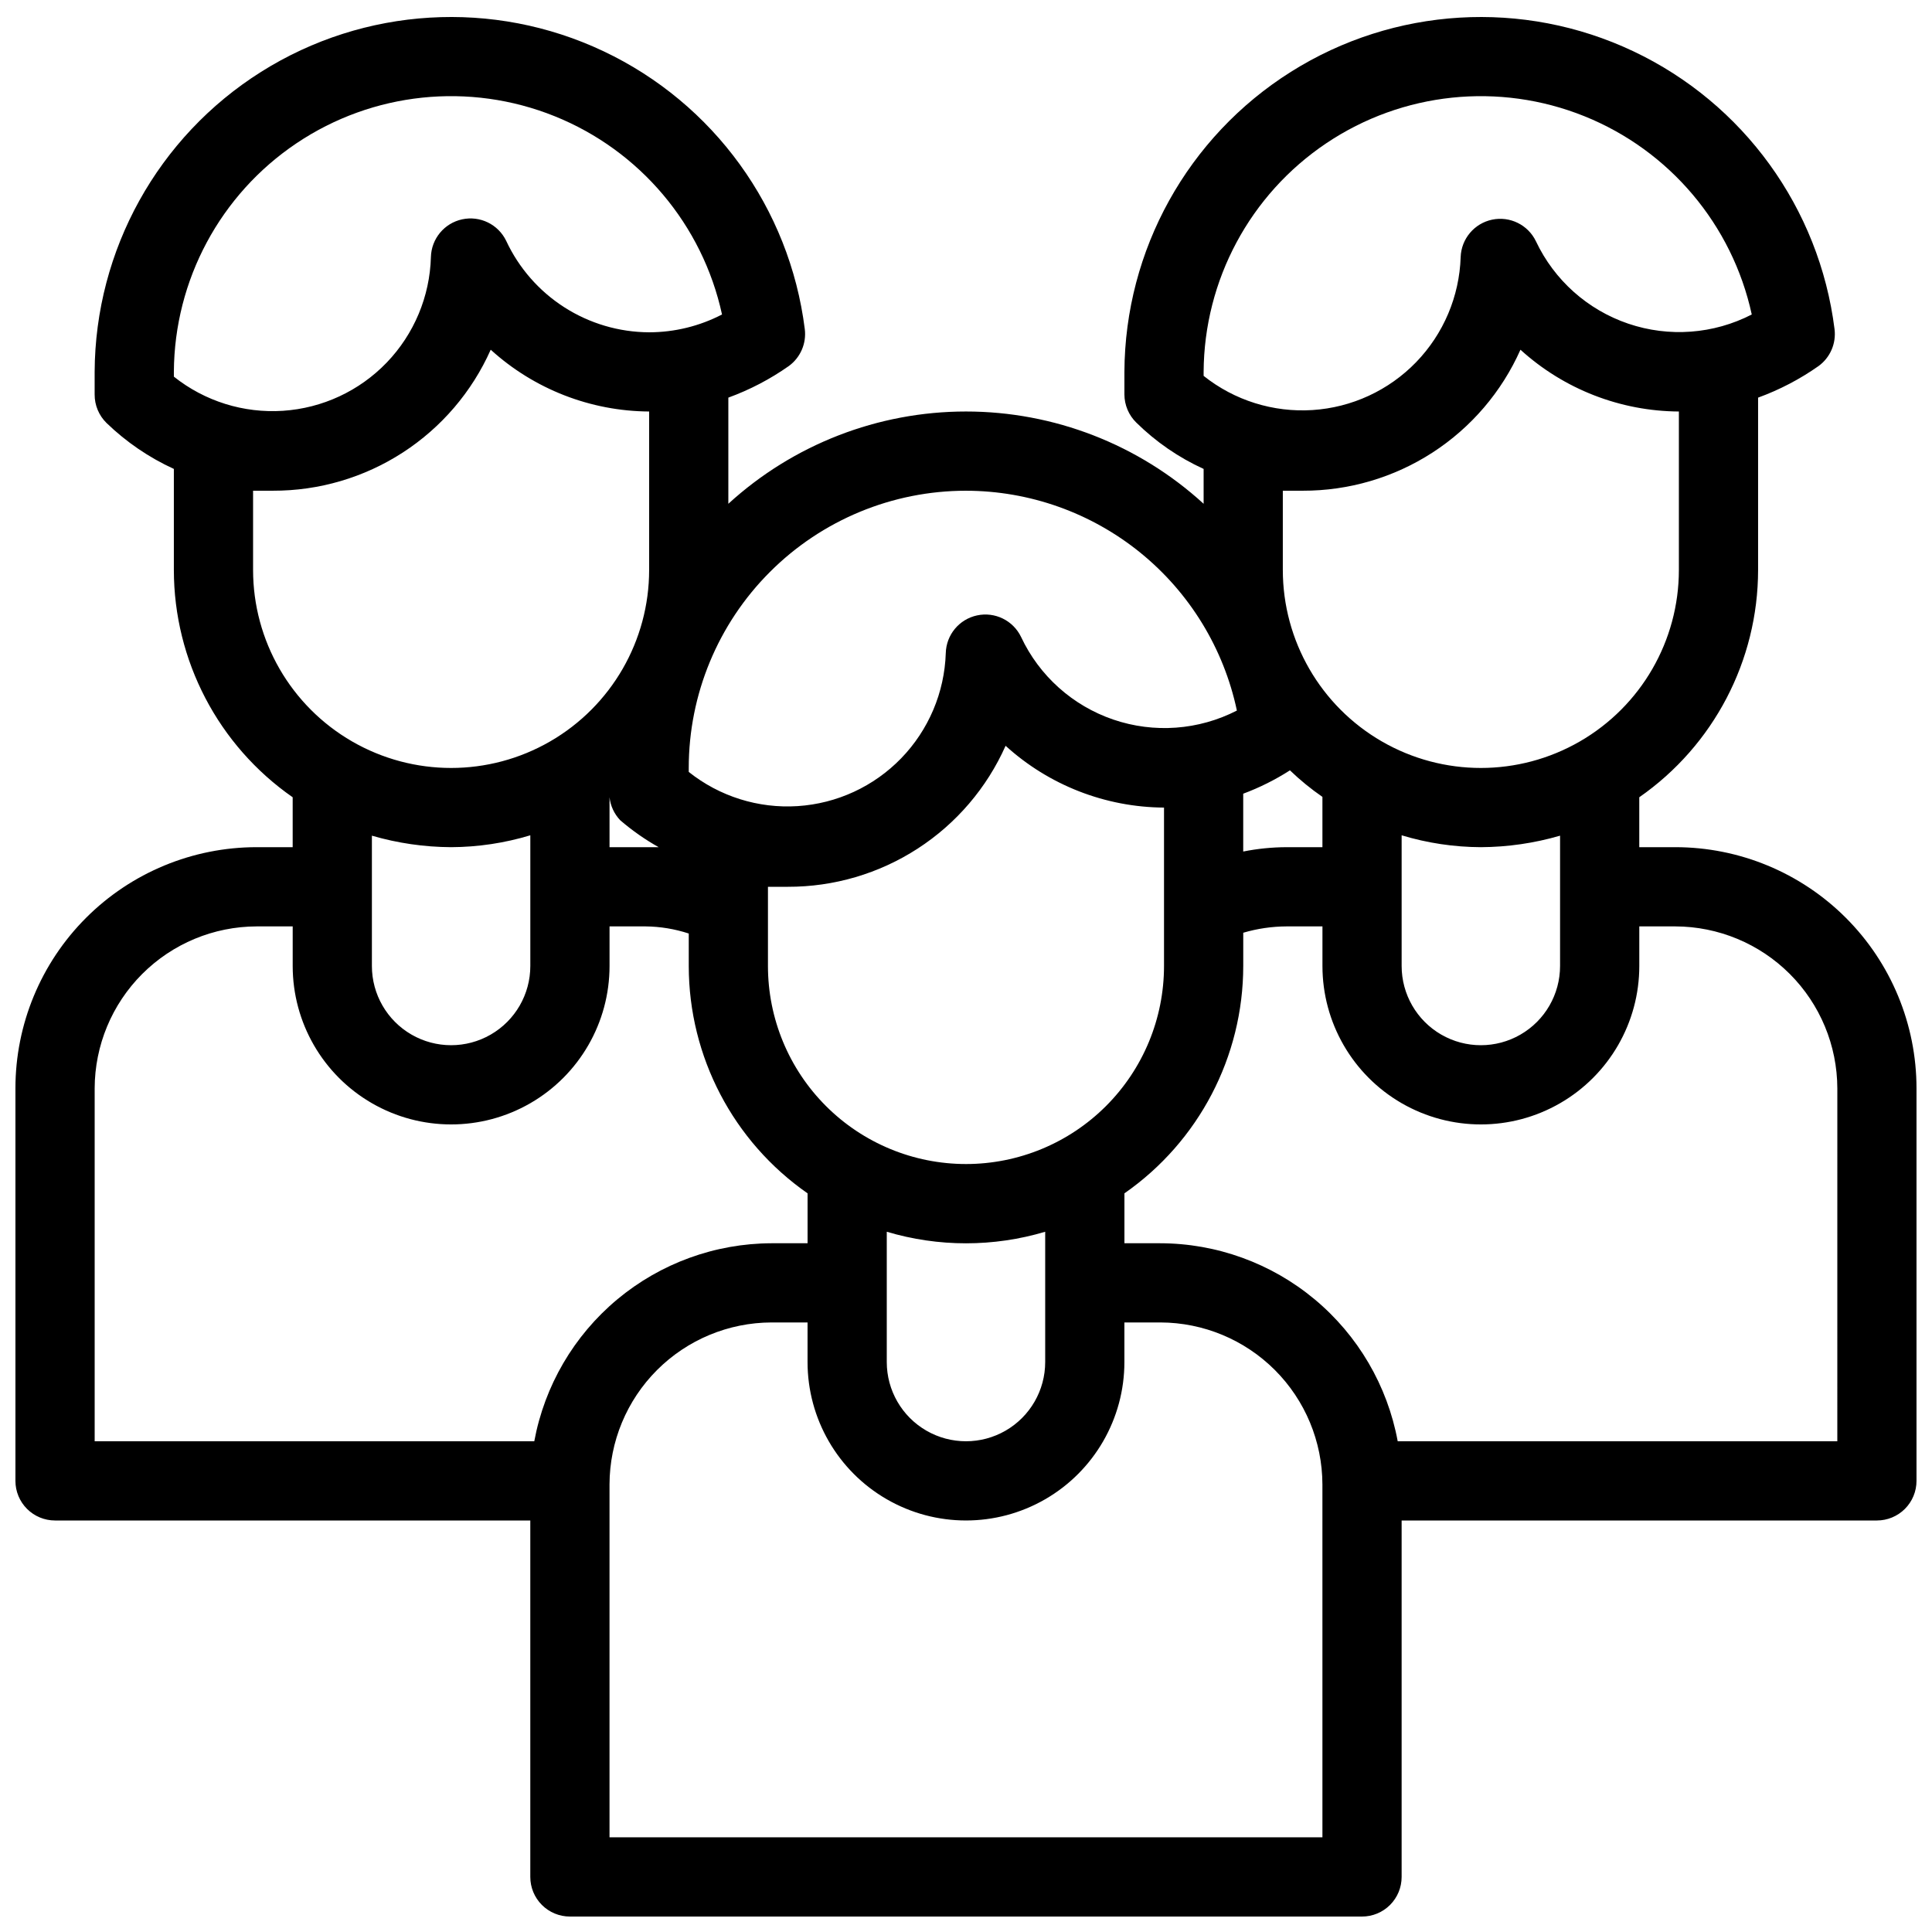 <?xml version="1.0" encoding="UTF-8"?>
<!-- Uploaded to: SVG Find, www.svgrepo.com, Generator: SVG Find Mixer Tools -->
<svg width="800px" height="800px" version="1.1" viewBox="144 144 512 512" xmlns="http://www.w3.org/2000/svg">
 <defs>
  <clipPath id="a">
   <path d="m148.09 148.09h503.81v503.81h-503.81z"/>
  </clipPath>
 </defs>
 <g clip-path="url(#a)">
  <path d="m587.98 368.51h-9.555v-13.227c19.715-13.727 31.473-36.223 31.488-60.246v-45.66c5.699-2.078 11.102-4.902 16.059-8.395 3.066-2.254 4.672-5.988 4.199-9.762-4.016-32.051-24.133-59.824-53.328-73.637-29.199-13.816-63.43-11.754-90.758 5.465s-43.965 47.207-44.105 79.508v5.984-0.004c0.012 2.809 1.145 5.492 3.148 7.453 5.184 5.106 11.223 9.262 17.844 12.281v9.238c-17.203-15.734-39.668-24.457-62.977-24.457-23.312 0-45.777 8.723-62.977 24.457v-28.133c5.699-2.078 11.098-4.902 16.059-8.395 3.062-2.254 4.672-5.988 4.199-9.762-4.019-32.051-24.137-59.824-53.332-73.637-29.199-13.816-63.43-11.754-90.758 5.465s-43.965 47.207-44.105 79.508v5.984-0.004c-0.016 2.844 1.121 5.57 3.148 7.559 5.215 5.039 11.25 9.156 17.844 12.176v26.766c0.016 24.023 11.773 46.52 31.488 60.246v13.227h-9.551c-16.953 0-33.211 6.734-45.199 18.719-11.988 11.988-18.723 28.246-18.723 45.199v104.02c0 2.785 1.105 5.453 3.074 7.422s4.637 3.074 7.422 3.074h125.95v94.465c0 2.785 1.105 5.453 3.074 7.422s4.637 3.074 7.422 3.074h209.92c2.785 0 5.457-1.105 7.422-3.074 1.969-1.969 3.074-4.637 3.074-7.422v-94.465h125.95c2.785 0 5.453-1.105 7.422-3.074s3.074-4.637 3.074-7.422v-104.02c0-16.953-6.734-33.211-18.723-45.199-11.984-11.984-28.246-18.719-45.195-18.719zm0.941-73.473c0 18.75-10 36.074-26.238 45.449s-36.242 9.375-52.48 0-26.242-26.699-26.242-45.449v-20.992h5.25c12.207 0.035 24.164-3.477 34.414-10.109s18.348-16.105 23.312-27.258c11.496 10.449 26.449 16.281 41.984 16.375zm-31.488 70.43v34.531c0 7.5-4 14.43-10.496 18.18-6.492 3.75-14.496 3.75-20.992 0-6.492-3.75-10.496-10.68-10.496-18.18v-34.637c6.809 2.059 13.883 3.121 20.992 3.148 7.106-0.035 14.172-1.059 20.992-3.047zm-62.977-10.496v13.539h-9.551c-3.84 0.016-7.672 0.402-11.438 1.152v-15.324c4.336-1.617 8.488-3.691 12.383-6.191 2.672 2.574 5.551 4.926 8.605 7.031zm-31.484-112.41c0.129-24.336 12.305-47.031 32.508-60.598 20.203-13.57 45.816-16.254 68.395-7.168 22.574 9.086 39.188 28.766 44.359 52.547-10.125 5.215-21.938 6.094-32.723 2.434-10.785-3.66-19.621-11.551-24.48-21.852-2.098-4.348-6.891-6.703-11.613-5.711-4.723 0.996-8.16 5.086-8.328 9.91-0.336 10.426-4.543 20.355-11.801 27.852-7.258 7.496-17.047 12.02-27.457 12.691-10.41 0.672-20.699-2.555-28.859-9.055zm-62.977 31.488c16.828 0.02 33.137 5.816 46.207 16.418 13.066 10.602 22.098 25.371 25.586 41.836-10.141 5.207-21.961 6.07-32.75 2.391-10.789-3.684-19.617-11.594-24.453-21.914-2.109-4.363-6.93-6.715-11.664-5.691-4.738 1.02-8.156 5.152-8.281 9.992-0.336 10.43-4.543 20.359-11.801 27.855s-17.043 12.02-27.457 12.691c-10.41 0.672-20.699-2.559-28.859-9.059v-1.047c0-19.488 7.738-38.176 21.52-51.953 13.777-13.781 32.465-21.52 51.953-21.52zm0 178.43c-13.922 0-27.27-5.531-37.109-15.371-9.844-9.844-15.371-23.191-15.371-37.109v-20.992h5.246c12.211 0.035 24.164-3.477 34.414-10.109 10.25-6.633 18.352-16.105 23.316-27.258 11.496 10.449 26.449 16.281 41.984 16.375v41.984c0 13.918-5.531 27.266-15.371 37.109-9.844 9.84-23.191 15.371-37.109 15.371zm20.992 17.949v34.527c0 7.5-4.004 14.43-10.496 18.18-6.496 3.75-14.5 3.75-20.992 0-6.496-3.75-10.496-10.68-10.496-18.18v-34.531c13.695 4.086 28.285 4.086 41.984 0zm-230.91-227.87c0.129-24.336 12.305-47.031 32.508-60.598 20.203-13.57 45.816-16.254 68.395-7.168 22.578 9.086 39.191 28.766 44.363 52.547-5.969 3.098-12.59 4.715-19.312 4.723-7.965-0.031-15.758-2.328-22.469-6.621-6.707-4.293-12.059-10.406-15.422-17.625-2.109-4.363-6.93-6.715-11.664-5.691-4.734 1.02-8.156 5.152-8.281 9.996-0.285 10.449-4.461 20.418-11.707 27.957-7.25 7.535-17.047 12.094-27.48 12.785-10.434 0.691-20.75-2.531-28.93-9.047zm128.47 125.95h-13.016v-13.227c0.25 2.285 1.246 4.422 2.832 6.09 3.148 2.711 6.559 5.102 10.184 7.137zm-107.48-73.473v-20.992h5.246c12.211 0.035 24.168-3.477 34.414-10.109 10.25-6.633 18.352-16.105 23.316-27.258 11.496 10.449 26.449 16.281 41.984 16.375v41.984c0 18.75-10.004 36.074-26.242 45.449-16.234 9.375-36.242 9.375-52.48 0-16.234-9.375-26.238-26.699-26.238-45.449zm73.473 70.324v34.637c0 7.5-4 14.43-10.496 18.18s-14.496 3.75-20.992 0c-6.496-3.75-10.496-10.68-10.496-18.18v-34.535c6.82 1.988 13.887 3.012 20.992 3.047 7.113-0.027 14.184-1.09 20.992-3.148zm1.047 160.59h-116.5v-93.52c0.027-11.375 4.559-22.277 12.605-30.324 8.043-8.043 18.945-12.574 30.324-12.602h9.551v10.496c0 14.996 8 28.859 20.992 36.359 12.988 7.5 28.992 7.5 41.984 0 12.988-7.5 20.992-21.363 20.992-36.359v-10.496h9.551c3.887 0.039 7.746 0.676 11.441 1.887v8.609c0.016 24.02 11.773 46.52 31.488 60.246v13.227h-9.551c-14.957 0.043-29.426 5.312-40.906 14.895-11.48 9.586-19.25 22.879-21.969 37.582zm208.87 104.96h-188.93v-93.52c0.027-11.375 4.559-22.277 12.602-30.324 8.047-8.043 18.949-12.574 30.328-12.605h9.551v10.496c0 15 8 28.863 20.992 36.359 12.988 7.5 28.992 7.5 41.984 0 12.988-7.496 20.992-21.359 20.992-36.359v-10.496h9.551c11.375 0.031 22.277 4.562 30.324 12.605 8.043 8.047 12.574 18.949 12.602 30.324zm136.45-104.96h-116.5c-2.723-14.723-10.508-28.027-22.008-37.613-11.504-9.586-25.996-14.844-40.969-14.863h-9.445v-13.227c19.711-13.727 31.469-36.227 31.488-60.246v-8.816c3.715-1.094 7.566-1.66 11.438-1.68h9.551v10.496c0 14.996 8.004 28.859 20.992 36.359 12.992 7.5 28.996 7.5 41.984 0 12.992-7.5 20.992-21.363 20.992-36.359v-10.496h9.555c11.375 0.027 22.277 4.559 30.324 12.602 8.043 8.047 12.574 18.949 12.602 30.324z"/>
 </g>
</svg>